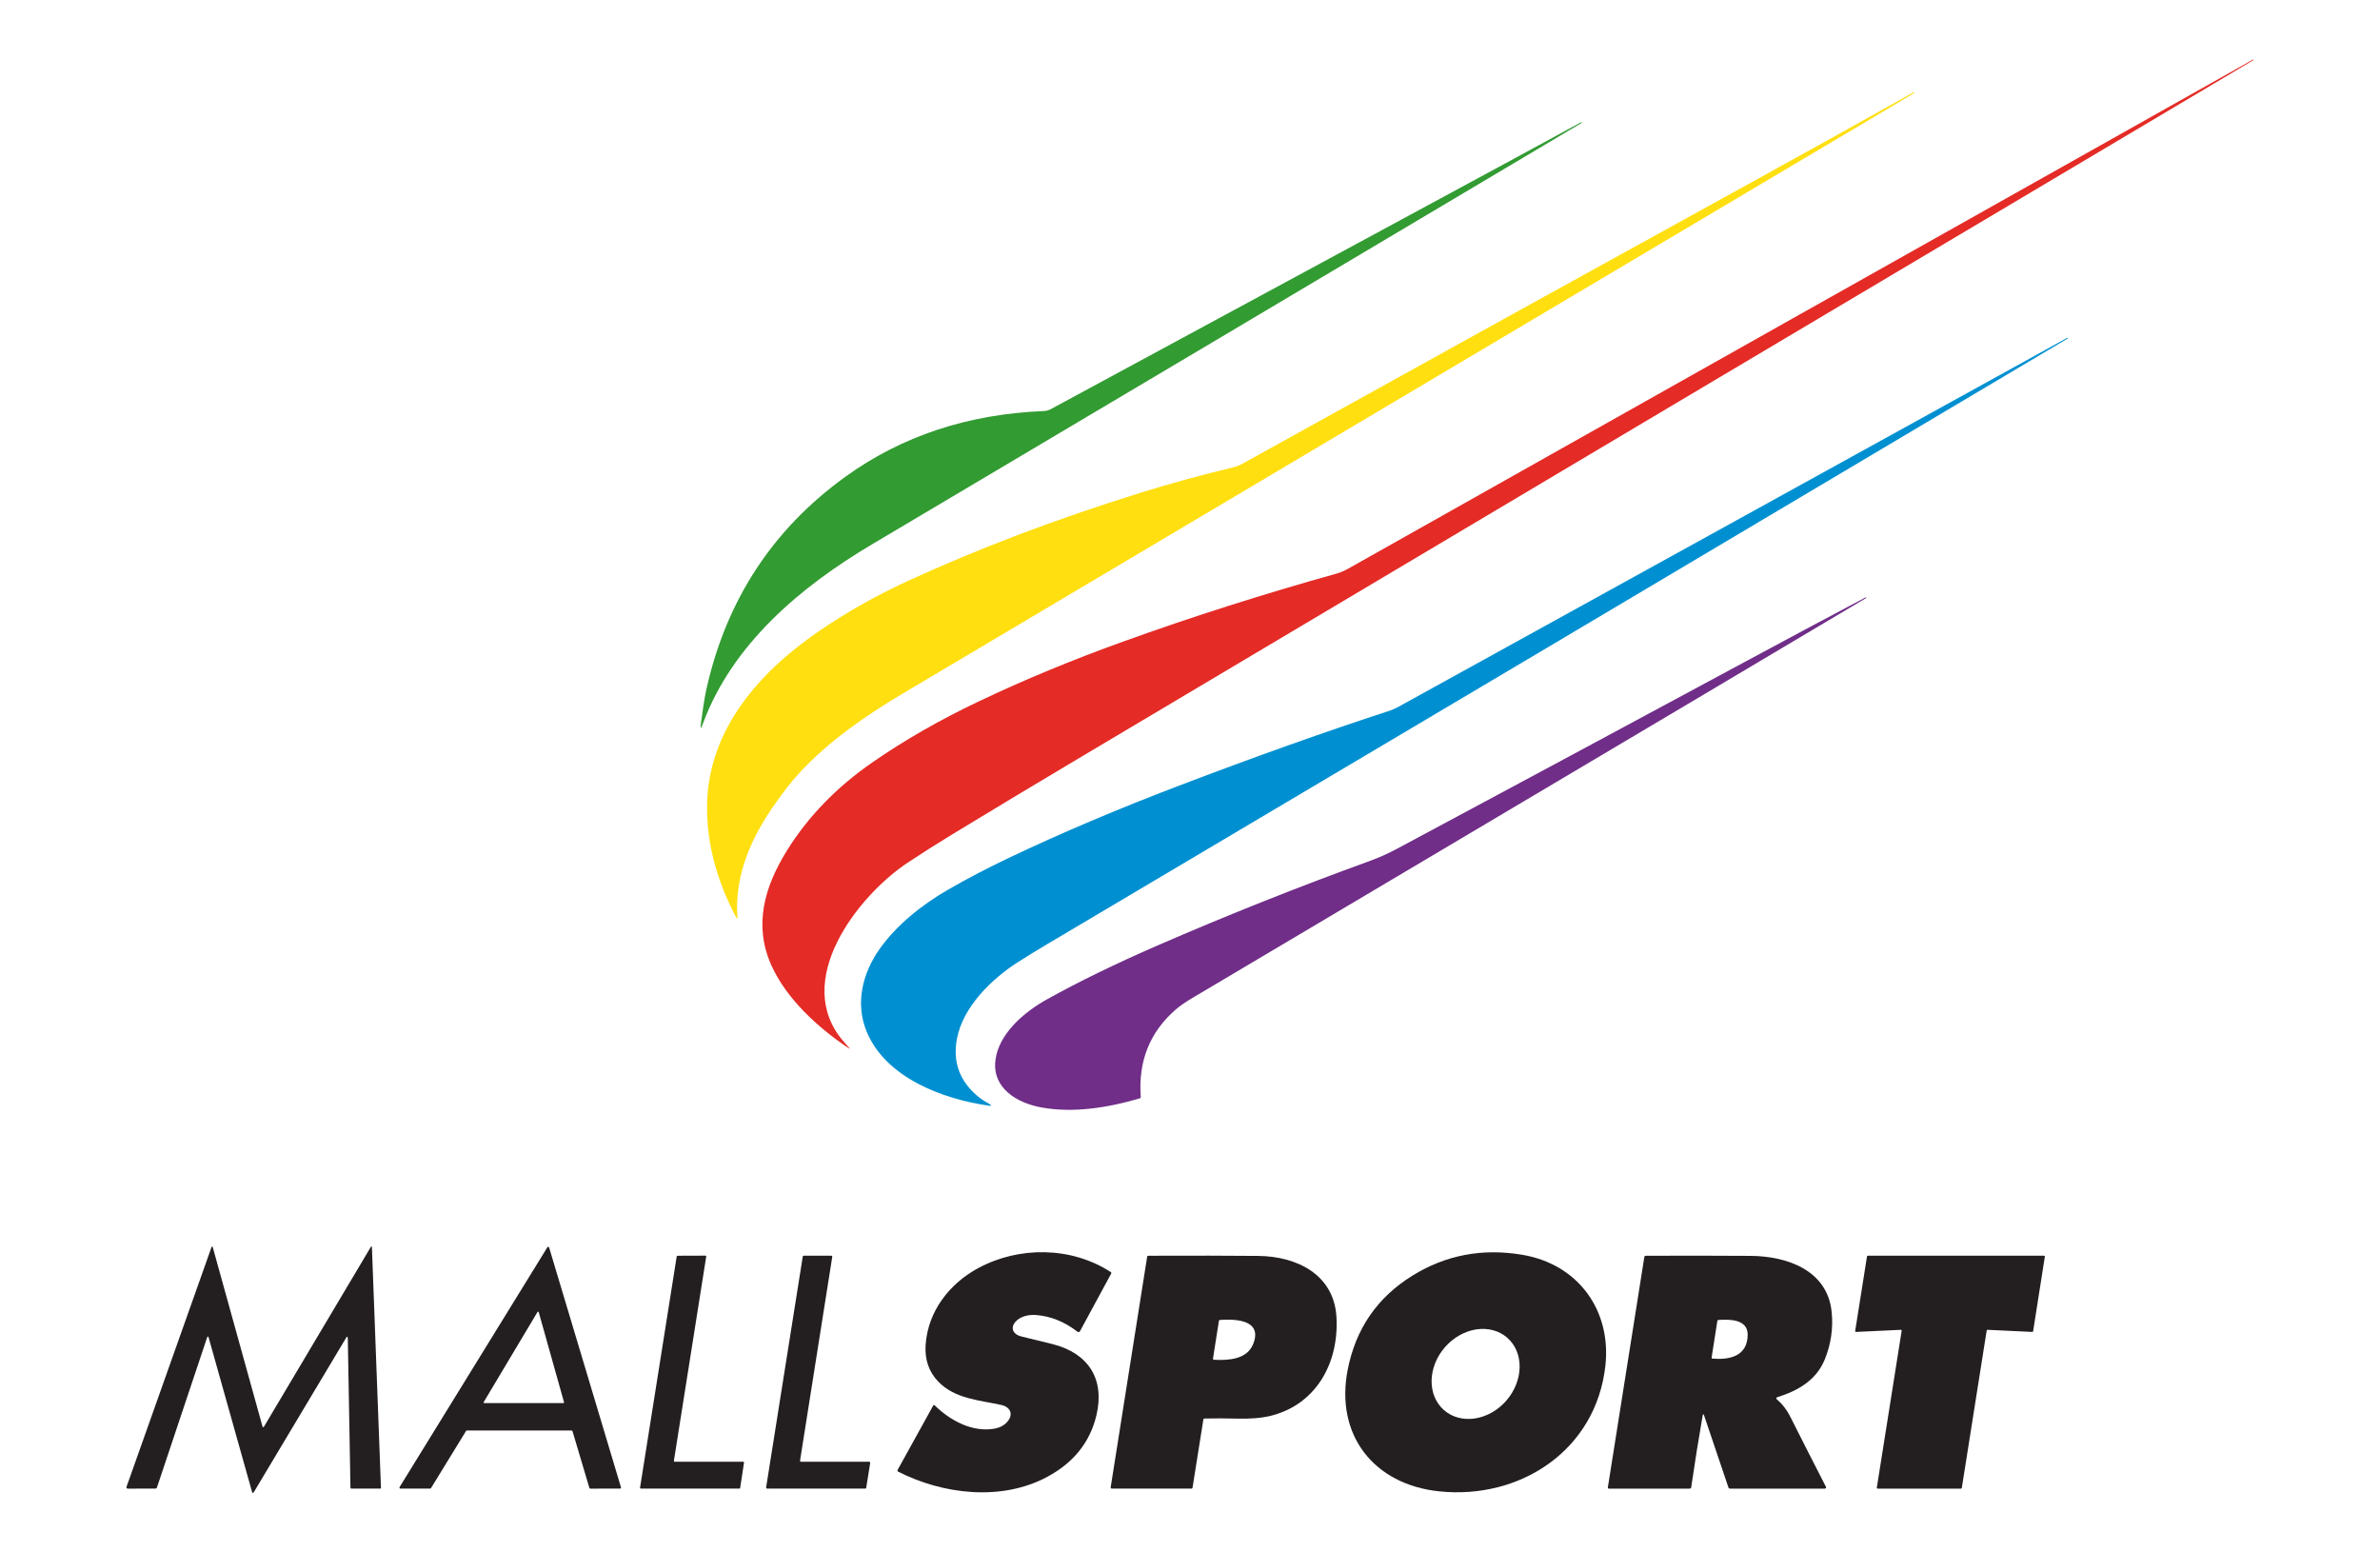 <?xml version="1.0" encoding="UTF-8"?>
<svg xmlns="http://www.w3.org/2000/svg" width="230" height="150" viewBox="0 0 230 150" fill="none">
  <path d="M217.729 5.755C217.749 5.744 217.764 5.748 217.773 5.766L217.776 5.768C217.785 5.787 217.781 5.801 217.763 5.813C179.917 28.287 142.077 50.773 104.245 73.272C100.259 75.642 96.18 78.094 92.009 80.629C90.558 81.51 89.125 82.421 87.709 83.361C82.875 86.575 76.463 94.819 81.526 100.637C81.69 100.825 81.858 101.016 82.03 101.211C82.144 101.341 82.129 101.358 81.986 101.262C79.033 99.284 75.991 96.507 74.536 93.253C72.812 89.398 73.867 85.693 76.048 82.184C78.096 78.891 80.864 76.04 84.354 73.63C87.433 71.502 90.839 69.552 94.57 67.778C98.966 65.689 103.621 63.761 108.535 61.993C115.214 59.588 122.088 57.399 129.157 55.425C129.522 55.323 129.93 55.147 130.261 54.961C159.338 38.584 188.494 22.183 217.729 5.755Z" fill="#E42B26"></path>
  <path d="M184.975 8.994C184.272 9.416 183.548 9.848 182.804 10.29C150.524 29.453 118.703 48.341 87.34 66.956C83.667 69.133 80.142 71.578 77.316 74.613C76.439 75.556 75.504 76.765 74.51 78.237C72.358 81.432 71.004 84.859 71.26 88.612C71.273 88.804 71.235 88.816 71.146 88.646C69.219 85.014 68.28 81.396 68.331 77.79C68.433 70.54 73.341 64.967 79.075 61.031C81.77 59.18 84.643 57.553 87.693 56.151C94.517 53.013 101.988 50.179 110.108 47.647C113.138 46.702 116.154 45.875 119.155 45.166C119.409 45.105 119.773 44.969 120.002 44.842C136.978 35.426 153.707 26.18 170.188 17.105C175.113 14.393 180.028 11.664 184.93 8.916C184.954 8.903 184.974 8.909 184.99 8.933V8.935C185.004 8.959 184.999 8.979 184.975 8.994Z" fill="#FFDF10"></path>
  <path d="M136.361 20.714C144.398 16.373 149.858 13.416 152.741 11.841C152.777 11.821 152.811 11.816 152.845 11.824C152.89 11.833 152.893 11.849 152.854 11.873C130.001 25.457 107.142 39.031 84.275 52.593C77.343 56.706 70.787 62.226 67.934 69.9C67.718 70.482 67.654 70.466 67.743 69.852C67.902 68.759 68.037 67.606 68.275 66.549C70.202 57.971 74.667 51.15 81.668 46.086C87.133 42.133 93.535 40.011 100.873 39.718C101.045 39.712 101.335 39.644 101.486 39.564C113.11 33.277 124.735 26.994 136.361 20.714Z" fill="#329B32"></path>
  <path d="M92.475 100.381C92.05 102.659 92.765 104.543 94.621 106.032C94.936 106.287 95.279 106.467 95.622 106.679C95.854 106.821 95.836 106.873 95.567 106.835C91.096 106.202 85.582 104.132 83.748 99.667C82.629 96.948 83.339 94.039 85.019 91.671C86.652 89.369 89.107 87.409 91.632 85.956C93.48 84.892 95.435 83.869 97.497 82.889C102.559 80.484 108.05 78.155 113.97 75.901C121.351 73.09 128.103 70.688 134.224 68.695C134.529 68.597 134.828 68.467 135.12 68.306C155.909 56.842 177.457 44.956 199.763 32.648C199.788 32.636 199.808 32.641 199.822 32.665V32.667C199.835 32.687 199.83 32.703 199.809 32.716C165.838 52.905 132.919 72.438 101.053 91.315C100.11 91.875 99.214 92.426 98.365 92.97C95.824 94.599 93.053 97.289 92.475 100.381Z" fill="#0090D1"></path>
  <path d="M180.333 57.789C158.579 70.731 137.088 83.446 116.053 95.939C115.222 96.433 114.318 96.935 113.617 97.547C111.112 99.729 109.987 102.537 110.243 105.973C110.25 106.055 110.214 106.108 110.135 106.132C107.031 107.043 103.727 107.557 100.677 107.013C98.302 106.589 95.879 105.16 96.195 102.463C96.496 99.885 98.982 97.778 101.181 96.558C104.285 94.834 107.854 93.095 111.888 91.343C118.62 88.418 125.48 85.689 132.469 83.154C133.298 82.853 134.158 82.464 135.049 81.987C146.788 75.7 157.883 69.74 168.334 64.107C172.693 61.759 176.679 59.629 180.293 57.719C180.315 57.706 180.333 57.711 180.346 57.734L180.348 57.736C180.361 57.758 180.356 57.776 180.333 57.789Z" fill="#702E88"></path>
  <path d="M19.999 129.276L15.172 143.712C15.145 143.792 15.089 143.833 15.005 143.833L12.344 143.837C12.324 143.837 12.305 143.832 12.287 143.823C12.269 143.814 12.254 143.801 12.242 143.784C12.231 143.768 12.223 143.749 12.22 143.729C12.217 143.709 12.219 143.689 12.225 143.669L20.423 120.554C20.479 120.394 20.53 120.396 20.575 120.56L25.373 137.851C25.377 137.864 25.385 137.875 25.395 137.884C25.405 137.893 25.418 137.899 25.431 137.9C25.444 137.902 25.458 137.9 25.47 137.894C25.482 137.888 25.491 137.879 25.498 137.868L35.813 120.522C35.894 120.386 35.937 120.397 35.943 120.554L36.815 143.75C36.818 143.806 36.792 143.835 36.737 143.835H33.956C33.932 143.835 33.91 143.825 33.893 143.809C33.876 143.792 33.867 143.769 33.867 143.746C33.783 138.923 33.698 134.096 33.611 129.264C33.611 129.254 33.608 129.244 33.602 129.234C33.594 129.217 33.584 129.2 33.572 129.183C33.568 129.177 33.562 129.172 33.555 129.169C33.548 129.165 33.54 129.163 33.533 129.164C33.525 129.164 33.518 129.166 33.511 129.17C33.505 129.174 33.5 129.179 33.496 129.185L24.509 144.212C24.501 144.225 24.49 144.235 24.476 144.242C24.463 144.249 24.447 144.251 24.433 144.249C24.418 144.247 24.403 144.241 24.392 144.231C24.381 144.221 24.373 144.207 24.369 144.193L20.175 129.281C20.121 129.09 20.063 129.089 19.999 129.276Z" fill="#231F20"></path>
  <path d="M55.237 138.222H45.118C45.102 138.222 45.086 138.226 45.072 138.234C45.058 138.241 45.046 138.253 45.038 138.267L41.651 143.789C41.642 143.802 41.631 143.814 41.616 143.821C41.602 143.829 41.587 143.833 41.57 143.833L38.694 143.835C38.677 143.835 38.661 143.831 38.646 143.823C38.632 143.815 38.62 143.802 38.612 143.788C38.603 143.774 38.599 143.757 38.6 143.74C38.6 143.724 38.605 143.707 38.613 143.693L52.898 120.516C52.908 120.501 52.922 120.489 52.938 120.482C52.954 120.475 52.972 120.472 52.989 120.475C53.007 120.477 53.023 120.484 53.037 120.496C53.05 120.507 53.06 120.523 53.066 120.539L60.011 143.712C60.016 143.726 60.017 143.741 60.014 143.755C60.012 143.77 60.006 143.783 59.997 143.795C59.989 143.807 59.977 143.816 59.964 143.823C59.951 143.83 59.937 143.833 59.922 143.833L57.046 143.837C57.026 143.837 57.006 143.83 56.99 143.818C56.974 143.806 56.962 143.789 56.957 143.77L55.326 138.288C55.32 138.269 55.308 138.252 55.292 138.24C55.276 138.228 55.257 138.222 55.237 138.222ZM46.745 135.475C46.739 135.485 46.736 135.496 46.736 135.508C46.736 135.52 46.739 135.531 46.744 135.541C46.75 135.552 46.759 135.56 46.769 135.566C46.779 135.572 46.791 135.574 46.802 135.574L54.443 135.572C54.453 135.572 54.462 135.57 54.472 135.565C54.481 135.561 54.489 135.555 54.495 135.547C54.501 135.539 54.505 135.529 54.507 135.519C54.509 135.51 54.509 135.499 54.506 135.49L52.062 126.786C52.058 126.774 52.051 126.763 52.041 126.755C52.031 126.747 52.02 126.742 52.007 126.74C51.995 126.739 51.982 126.741 51.971 126.746C51.959 126.752 51.95 126.76 51.943 126.771L46.745 135.475Z" fill="#231F20"></path>
  <path d="M100.085 127.06C99.395 127.014 98.584 127.183 98.115 127.736C97.609 128.337 97.931 128.95 98.677 129.127C99.742 129.379 100.758 129.628 101.727 129.875C105.186 130.754 106.789 133.254 105.955 136.759C105.339 139.346 103.76 141.324 101.216 142.692C96.76 145.092 91.096 144.383 86.802 142.199C86.787 142.191 86.773 142.18 86.762 142.167C86.751 142.154 86.742 142.138 86.737 142.122C86.732 142.105 86.73 142.088 86.732 142.071C86.734 142.054 86.739 142.038 86.747 142.023L90.189 135.8C90.195 135.789 90.204 135.779 90.214 135.772C90.224 135.765 90.236 135.76 90.248 135.759C90.26 135.757 90.273 135.758 90.285 135.762C90.297 135.765 90.307 135.772 90.316 135.781C91.837 137.27 93.966 138.409 96.073 138.047C96.719 137.936 97.193 137.645 97.495 137.174C97.908 136.533 97.533 135.925 96.819 135.764C94.701 135.289 92.307 135.188 90.672 133.495C89.757 132.548 89.351 131.352 89.454 129.909C89.683 126.721 91.725 124.04 94.54 122.525C98.473 120.409 103.521 120.428 107.355 122.921C107.376 122.935 107.391 122.956 107.397 122.981C107.402 123.005 107.399 123.031 107.387 123.053L104.368 128.625C104.357 128.646 104.342 128.664 104.323 128.678C104.305 128.691 104.283 128.701 104.26 128.706C104.238 128.711 104.214 128.711 104.191 128.706C104.169 128.7 104.147 128.69 104.129 128.676C102.852 127.696 101.505 127.158 100.085 127.06Z" fill="#231F20"></path>
  <path d="M139.096 144.101C132.762 143.446 129.005 138.661 130.24 132.345C131.014 128.386 133.104 125.353 136.51 123.248C139.729 121.259 143.267 120.591 147.122 121.244C152.521 122.157 155.732 126.622 155.143 131.953C154.247 140.106 146.942 144.91 139.096 144.101ZM139.548 136.254C140.334 136.94 141.409 137.228 142.537 137.056C143.665 136.885 144.754 136.267 145.564 135.338C146.374 134.41 146.838 133.247 146.855 132.106C146.873 130.965 146.441 129.939 145.655 129.253C144.869 128.568 143.794 128.28 142.666 128.451C141.538 128.623 140.449 129.241 139.639 130.17C138.829 131.098 138.364 132.261 138.347 133.402C138.33 134.543 138.762 135.569 139.548 136.254Z" fill="#231F20"></path>
  <path d="M71.9 141.331L71.527 143.769C71.524 143.788 71.515 143.805 71.5 143.817C71.486 143.829 71.468 143.835 71.449 143.835H61.93C61.919 143.835 61.907 143.832 61.897 143.827C61.887 143.823 61.878 143.816 61.871 143.807C61.864 143.798 61.858 143.788 61.855 143.777C61.852 143.767 61.852 143.755 61.854 143.744L65.397 121.399C65.4 121.381 65.409 121.365 65.424 121.353C65.437 121.341 65.455 121.334 65.474 121.334L68.172 121.325C68.183 121.325 68.195 121.328 68.205 121.333C68.215 121.338 68.224 121.345 68.231 121.353C68.238 121.362 68.244 121.372 68.247 121.383C68.25 121.394 68.25 121.405 68.248 121.416L65.124 141.149C65.122 141.16 65.123 141.172 65.126 141.183C65.129 141.194 65.134 141.204 65.141 141.212C65.148 141.221 65.157 141.228 65.168 141.233C65.178 141.238 65.189 141.24 65.2 141.24H71.824C71.835 141.24 71.846 141.243 71.856 141.248C71.867 141.253 71.876 141.26 71.883 141.268C71.89 141.277 71.895 141.287 71.898 141.298C71.901 141.309 71.902 141.32 71.9 141.331Z" fill="#231F20"></path>
  <path d="M84.094 141.352L83.711 143.752C83.707 143.775 83.696 143.796 83.678 143.811C83.661 143.826 83.639 143.835 83.616 143.835H74.135C74.121 143.835 74.107 143.832 74.094 143.826C74.081 143.821 74.069 143.812 74.06 143.801C74.051 143.791 74.044 143.778 74.04 143.765C74.036 143.751 74.035 143.737 74.037 143.723L77.577 121.414C77.58 121.391 77.592 121.37 77.609 121.355C77.627 121.34 77.649 121.332 77.672 121.331L80.33 121.327C80.344 121.327 80.359 121.33 80.371 121.336C80.384 121.341 80.396 121.35 80.405 121.361C80.414 121.371 80.421 121.384 80.425 121.398C80.429 121.411 80.43 121.425 80.428 121.439L77.316 141.128C77.314 141.142 77.315 141.156 77.319 141.17C77.323 141.183 77.33 141.196 77.339 141.207C77.348 141.217 77.36 141.226 77.373 141.232C77.385 141.237 77.4 141.24 77.414 141.24H83.997C84.011 141.24 84.025 141.243 84.038 141.249C84.051 141.254 84.062 141.263 84.072 141.274C84.081 141.284 84.088 141.297 84.092 141.311C84.096 141.324 84.097 141.338 84.094 141.352Z" fill="#231F20"></path>
  <path d="M116.289 137.176L115.247 143.733C115.236 143.801 115.195 143.835 115.126 143.835H107.463C107.362 143.835 107.321 143.786 107.338 143.687L110.858 121.444C110.869 121.372 110.912 121.335 110.985 121.334C115.265 121.318 118.801 121.324 121.593 121.351C125.296 121.387 128.924 123.13 129.155 127.271C129.405 131.762 127.132 135.814 122.622 136.843C121.826 137.025 120.814 137.101 119.585 137.072C118.479 137.045 117.423 137.042 116.416 137.063C116.343 137.065 116.3 137.102 116.289 137.176ZM121.093 129.893C122.076 127.5 119.346 127.434 117.905 127.536C117.842 127.54 117.804 127.574 117.793 127.637L117.223 131.257C117.21 131.339 117.246 131.382 117.329 131.387C118.7 131.454 120.487 131.365 121.093 129.893Z" fill="#231F20"></path>
  <path d="M164.535 136.816C164.159 138.97 163.793 141.263 163.438 143.696C163.423 143.789 163.369 143.836 163.274 143.836H155.477C155.463 143.836 155.449 143.833 155.436 143.827C155.424 143.822 155.412 143.813 155.403 143.802C155.393 143.792 155.387 143.779 155.383 143.766C155.379 143.752 155.378 143.738 155.38 143.724L158.905 121.464C158.919 121.379 158.969 121.337 159.055 121.337C162.485 121.321 165.858 121.325 169.174 121.347C172.658 121.371 176.587 122.703 177.007 126.746C177.17 128.331 176.949 129.868 176.342 131.358C175.522 133.368 173.751 134.382 171.739 135.007C171.719 135.013 171.702 135.024 171.689 135.039C171.675 135.054 171.666 135.073 171.662 135.092C171.658 135.112 171.66 135.133 171.667 135.152C171.673 135.172 171.685 135.189 171.701 135.202C172.266 135.679 172.681 136.232 173.014 136.895C174.159 139.171 175.307 141.428 176.458 143.666C176.467 143.684 176.471 143.704 176.471 143.724C176.47 143.744 176.464 143.763 176.454 143.78C176.443 143.797 176.429 143.811 176.411 143.821C176.394 143.831 176.374 143.836 176.354 143.836H167.187C167.111 143.836 167.06 143.8 167.034 143.728L164.694 136.804C164.624 136.597 164.572 136.602 164.535 136.816ZM168.894 128.992C168.919 127.46 167.155 127.46 166.062 127.541C166.004 127.544 165.971 127.574 165.962 127.632L165.412 131.148C165.399 131.229 165.433 131.272 165.513 131.277C167.159 131.406 168.86 131.04 168.894 128.992Z" fill="#231F20"></path>
  <path d="M179.284 128.595L180.423 121.402C180.426 121.382 180.436 121.364 180.451 121.351C180.466 121.338 180.486 121.33 180.506 121.33H197.525C197.538 121.33 197.55 121.332 197.561 121.338C197.572 121.343 197.582 121.35 197.59 121.359C197.598 121.368 197.604 121.379 197.608 121.391C197.611 121.403 197.612 121.415 197.61 121.428L196.479 128.625C196.475 128.646 196.464 128.664 196.448 128.677C196.431 128.69 196.411 128.696 196.39 128.695L192.079 128.492C192.059 128.49 192.038 128.497 192.022 128.51C192.005 128.522 191.994 128.541 191.99 128.562L189.588 143.764C189.585 143.784 189.576 143.802 189.56 143.815C189.545 143.828 189.526 143.835 189.506 143.836H181.459C181.447 143.836 181.434 143.833 181.423 143.828C181.412 143.823 181.402 143.816 181.394 143.807C181.386 143.797 181.38 143.786 181.377 143.775C181.373 143.763 181.372 143.75 181.374 143.738L183.774 128.591C183.776 128.579 183.776 128.566 183.772 128.554C183.769 128.541 183.763 128.53 183.755 128.521C183.746 128.511 183.736 128.503 183.724 128.498C183.713 128.493 183.7 128.491 183.687 128.492L179.37 128.695C179.358 128.696 179.345 128.693 179.333 128.688C179.322 128.683 179.311 128.676 179.303 128.666C179.295 128.656 179.289 128.645 179.285 128.633C179.282 128.621 179.281 128.608 179.284 128.595Z" fill="#231F20"></path>
</svg>
